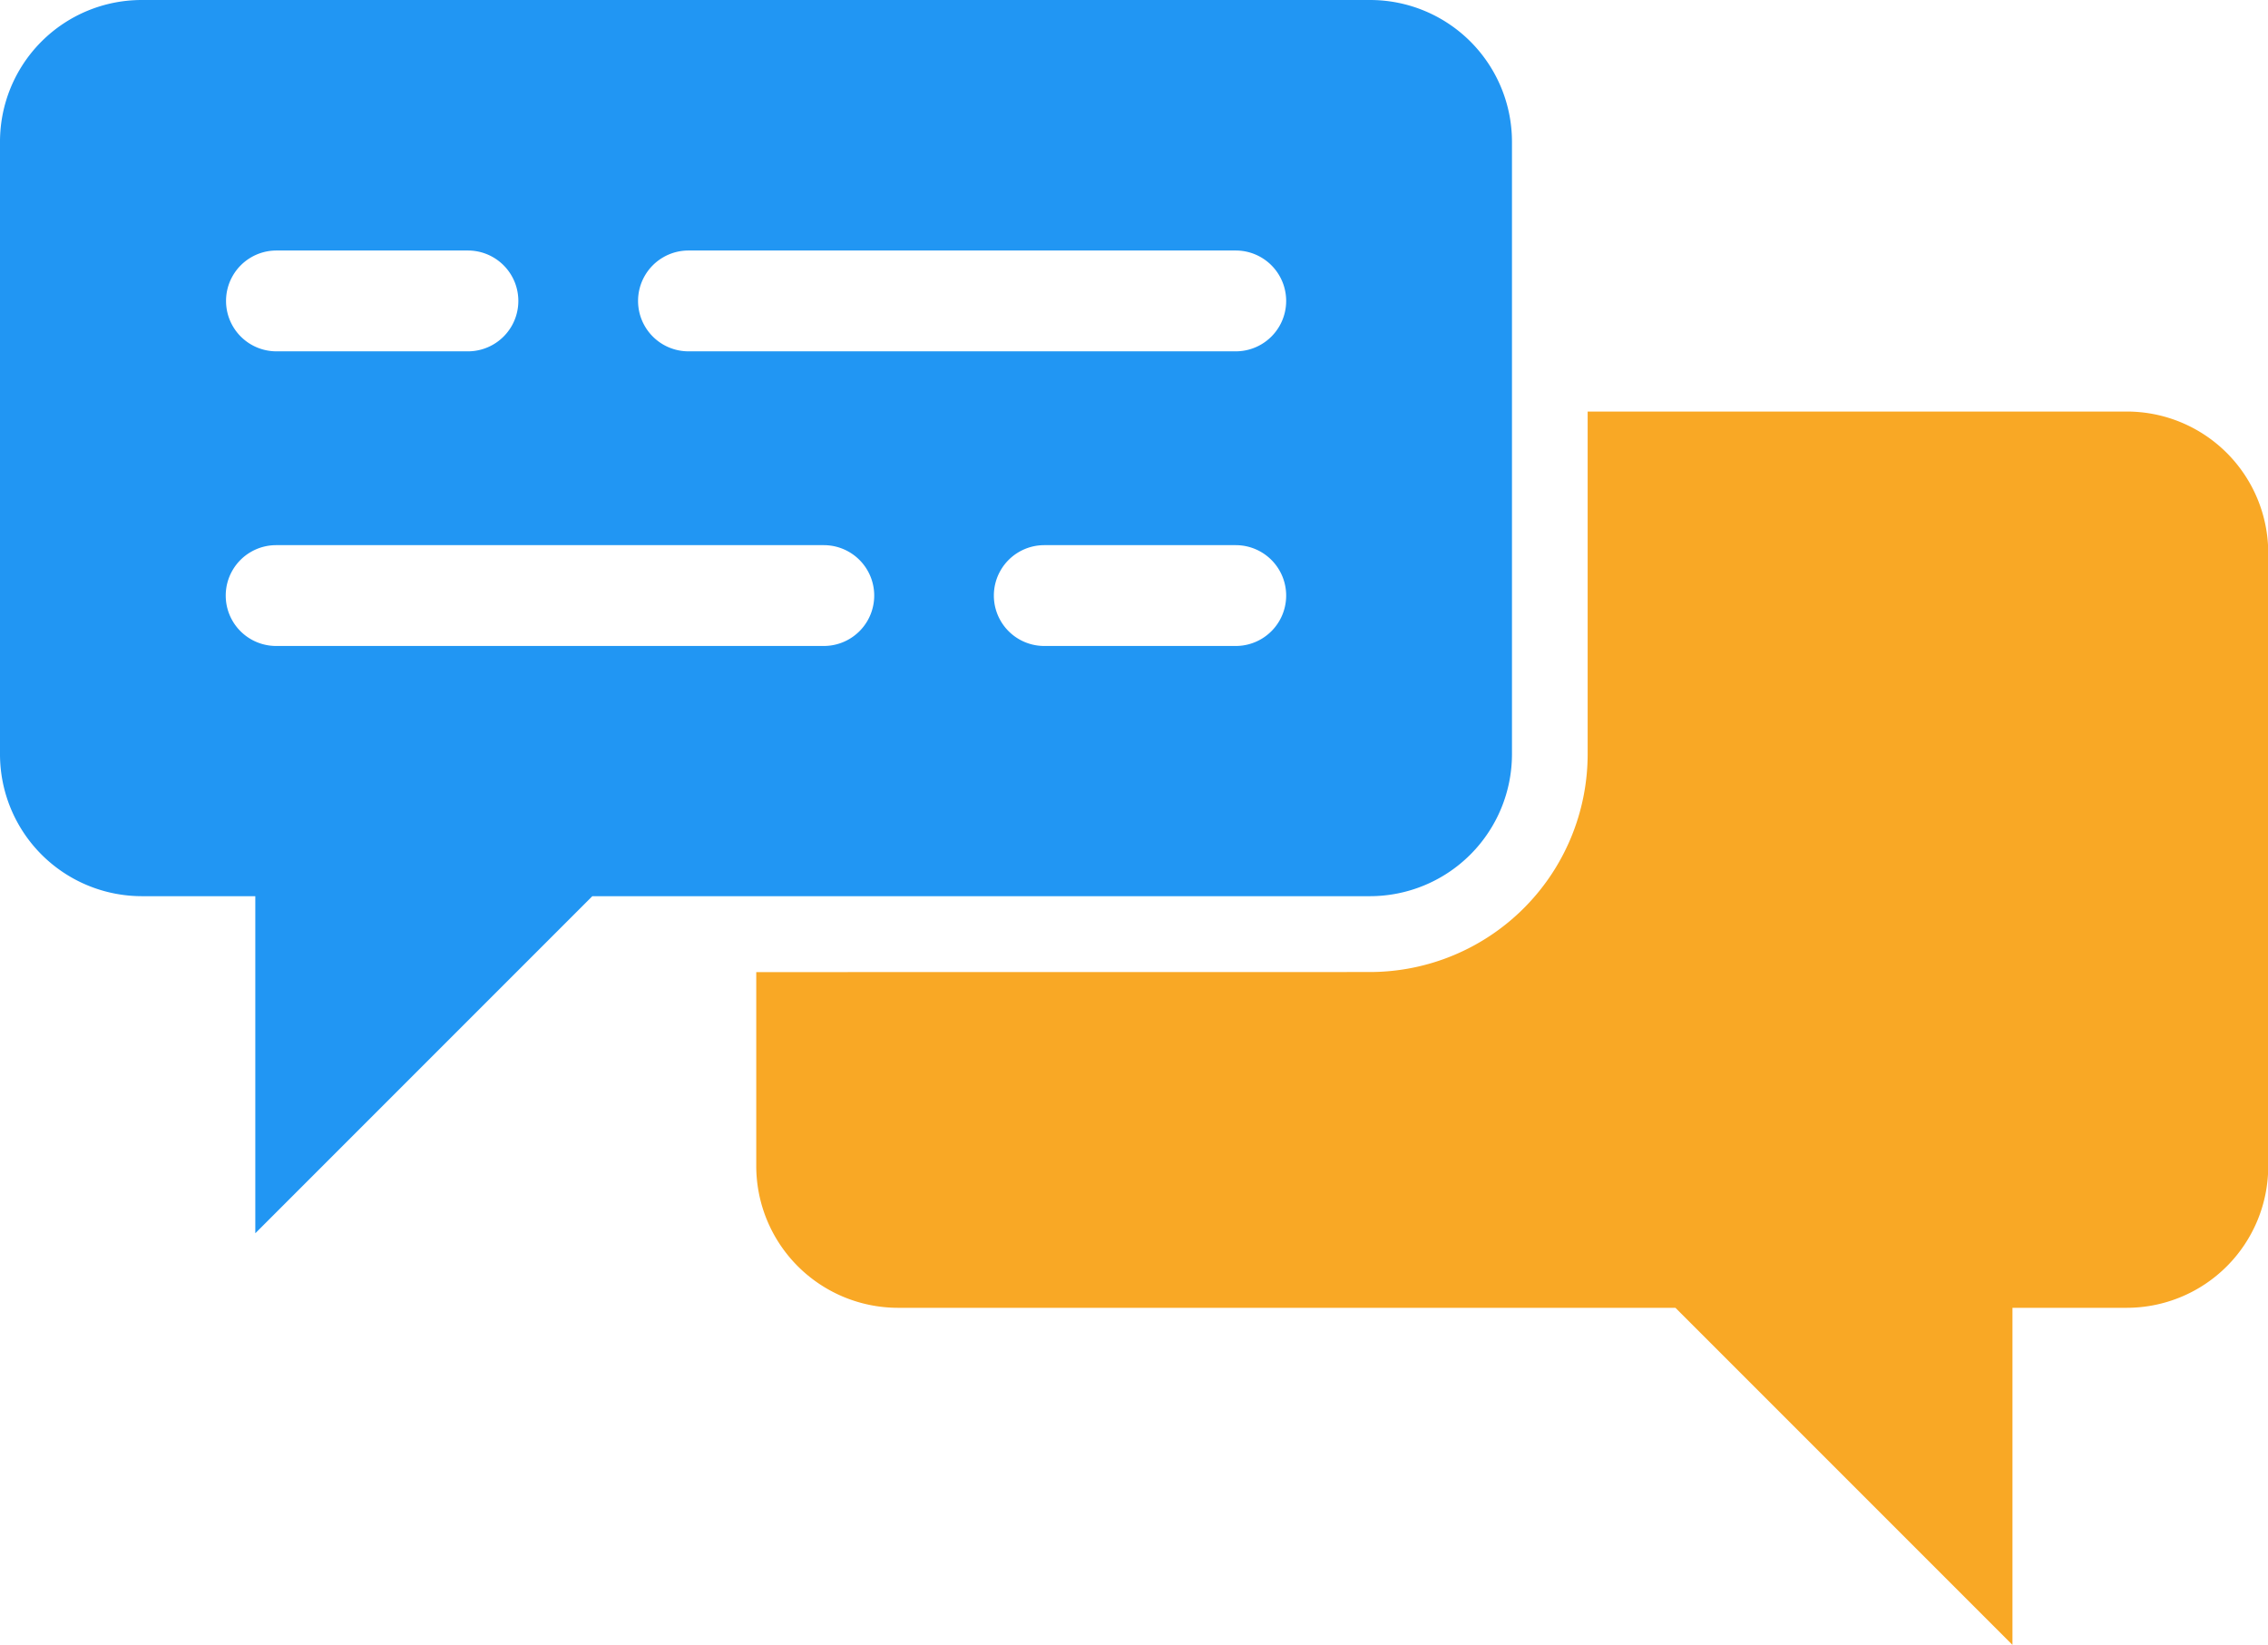<svg id="comment_1_" data-name="comment (1)" xmlns="http://www.w3.org/2000/svg" width="29.609" height="21.47" viewBox="0 0 29.609 21.47">
  <path id="Path_92891" data-name="Path 92891" d="M2.5,40.111v2.527a1.852,1.852,0,0,0,1.849,1.855H14.5l4.4,4.4v-4.4h1.49a1.848,1.848,0,0,0,1.849-1.855V34.643a1.846,1.846,0,0,0-1.849-1.849H13.354v4.474a2.845,2.845,0,0,1-2.839,2.842Z" transform="translate(7.373 -27.422)" fill="#f9a825"/>
  <path id="Path_92892" data-name="Path 92892" d="M36.019,15.557H52.054a1.852,1.852,0,0,1,1.852,1.852V25.4a1.855,1.855,0,0,1-1.852,1.855H41.9l-4.4,4.4v-4.4H36.019A1.853,1.853,0,0,1,34.167,25.4V17.409a1.85,1.85,0,0,1,1.852-1.852ZM50.3,18.827H43.155a.658.658,0,1,0,0,1.316H50.3a.658.658,0,1,0,0-1.316Zm-2.5,5.162h2.5a.658.658,0,1,0,0-1.316H47.8a.658.658,0,1,0,0,1.316Zm-10.024,0h7.146a.658.658,0,1,0,0-1.316H37.772a.658.658,0,1,0,0,1.316Zm0-3.846h2.5a.658.658,0,1,0,0-1.316h-2.5a.658.658,0,1,0,0,1.316Z" transform="translate(-34.167 -15.557)" fill="#2196f3"/>
</svg>
